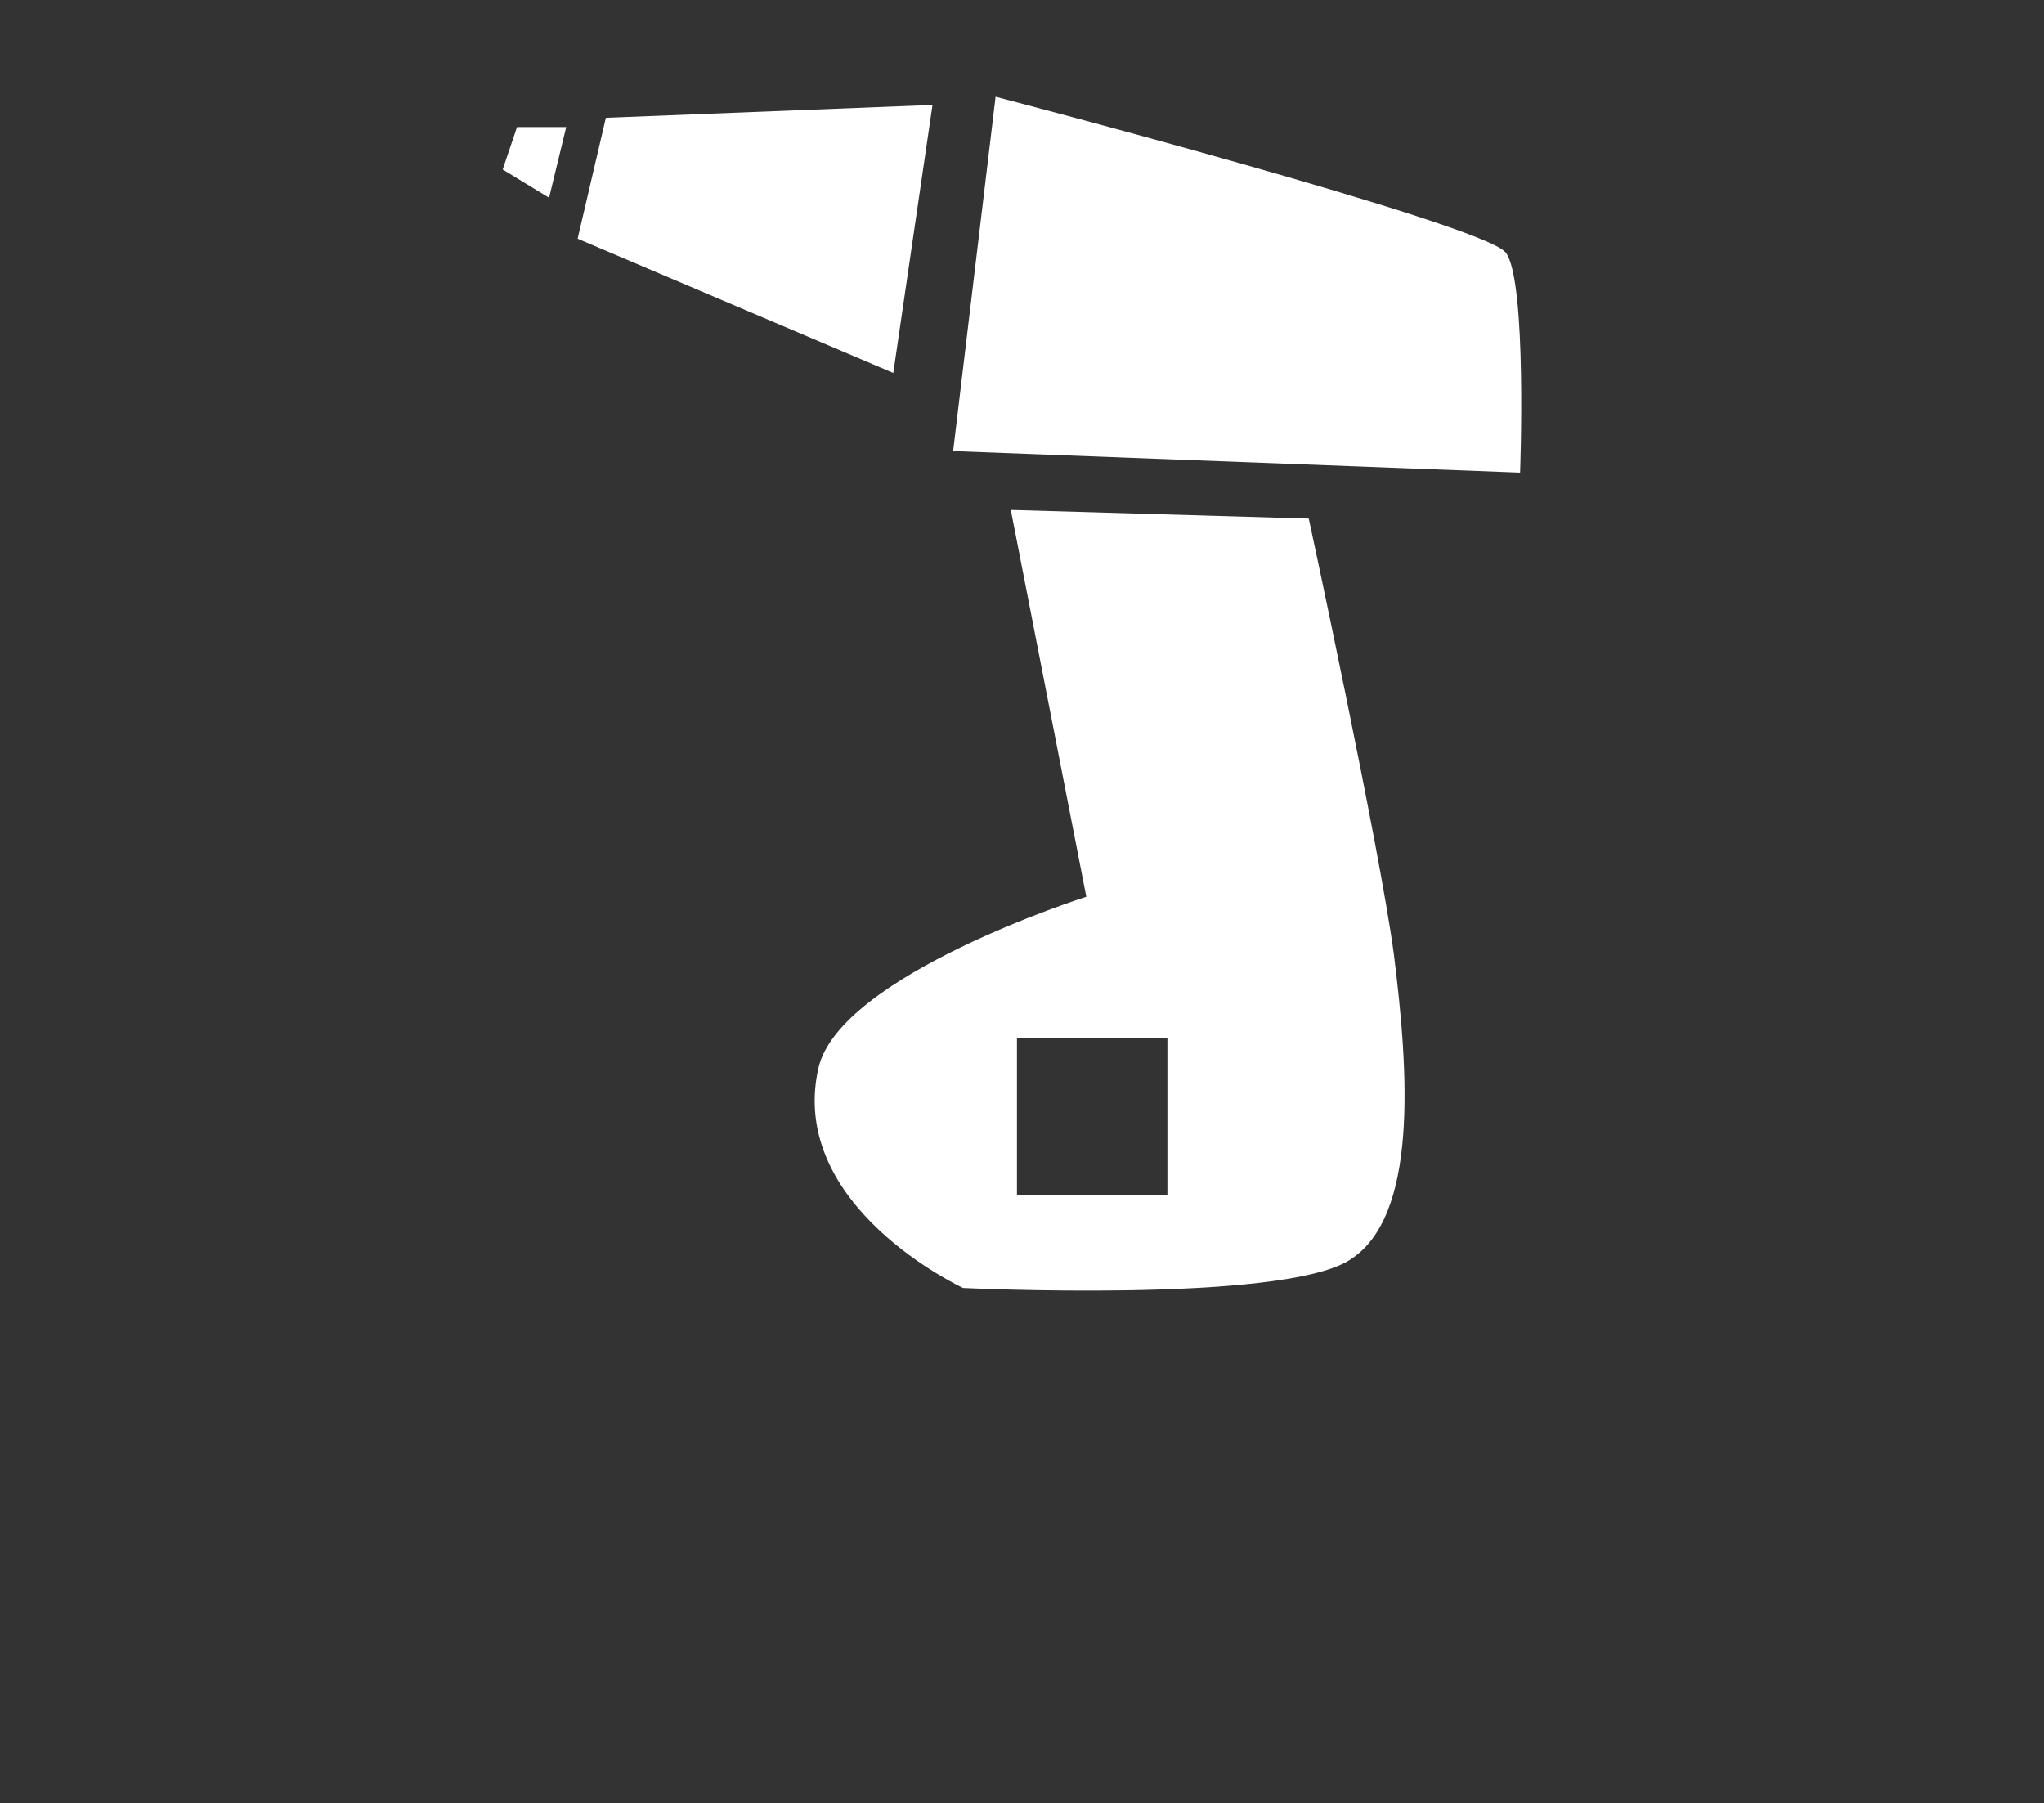 <?xml version="1.0" encoding="UTF-8"?>
<svg xmlns="http://www.w3.org/2000/svg" viewBox="0 0 139.67 123.21">
  <rect x="0" y="0" width="139.67" height="123.21" fill="#333333" stroke="none"/>
  <defs>
    <style>.f{fill:none;}.g{fill:#fff;}</style>
  </defs>
  <g id="a"></g>
  <g id="b">
    <g id="c">
      <g id="d">
        <g id="e">
          <path class="g" d="M102.88,17.25c-1.47-1.93-34.85-10.64-34.85-10.64l-2.9,24.21,38.74,1.47s.49-13.09-.98-15.04ZM63.72,7.17l-22.32,.88-1.93,8.26,21.57,9.17,2.68-18.31Zm-29.37,4.41l3.17,1.93,1.17-4.83h-3.36l-.98,2.9Zm55.08,23.85l-20.36-.59,5.16,26.43s-16.87,5.35-18.31,11.72c-2.12,9.46,9.89,15.01,9.89,15.01,0,0,21.51,1.04,26.33-1.86,4.83-2.9,4.11-12.96,3.1-20.98-.98-7.34-5.81-29.73-5.81-29.73Zm-9.66,46.21h-10.28v-10.7h10.28v10.7Z"></path>
        </g>
      </g>
      <rect class="f" width="139.67" height="123.21"></rect>
    </g>
  </g>
</svg>
